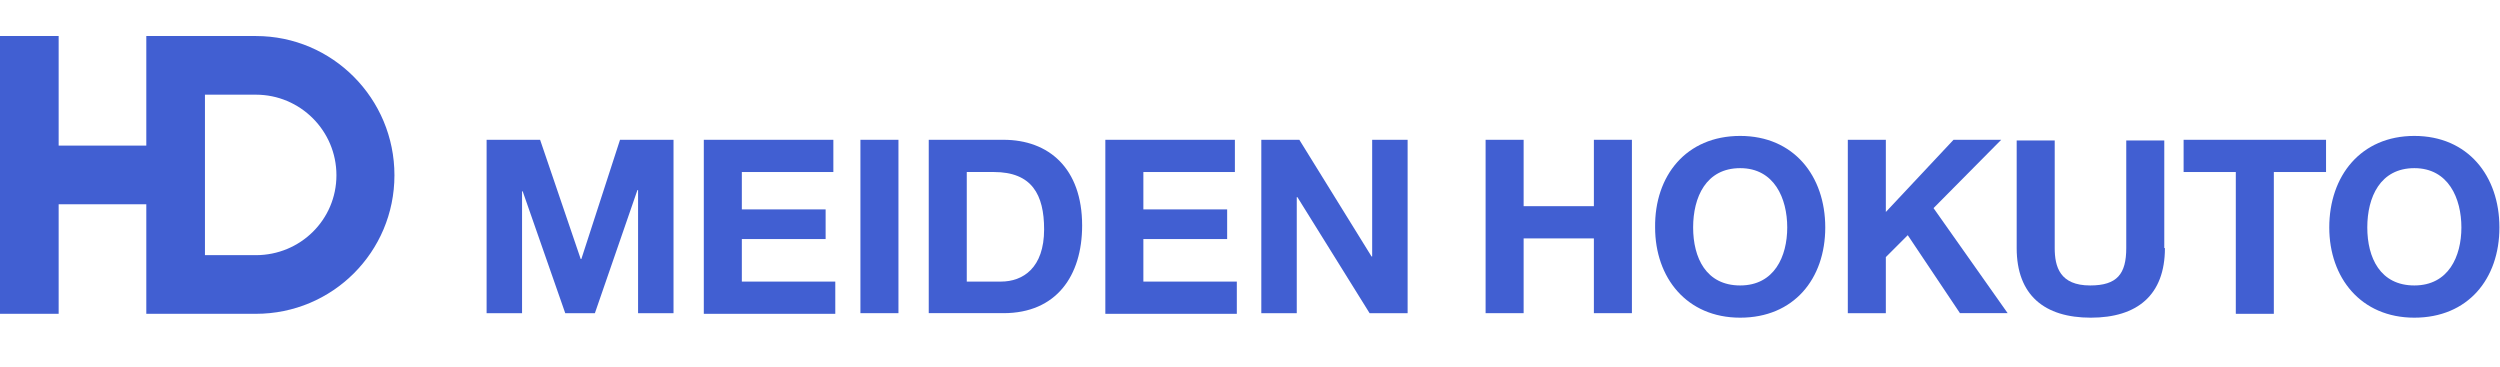 <?xml version="1.0" encoding="UTF-8"?><svg id="_レイヤー_2" xmlns="http://www.w3.org/2000/svg" viewBox="0 0 387.89 56.9"><defs><style>.cls-1{fill:none;}.cls-1,.cls-2{stroke-width:0px;}.cls-2{fill:#415fd2;}</style></defs><g id="_レイヤー_2-2"><rect class="cls-1" x=".09" width="387.8" height="56.9"/></g><g id="_レイヤー_1-2"><path class="cls-2" d="m75.5,21.69h8.3l6.3,18.5h.1l6-18.5h8.3v26.9h-5.5v-19.1h-.1l-6.6,19.1h-4.6l-6.6-18.9h-.1v18.9h-5.5v-26.9Z"/><path class="cls-2" d="m109.2,21.69h20.1v5h-14.2v5.8h13v4.6h-13v6.6h14.5v5h-20.4v-27Z"/><path class="cls-2" d="m133.5,21.69h5.9v26.9h-5.9v-26.9Z"/><path class="cls-2" d="m144.1,21.69h11.6c7,0,12.2,4.4,12.2,13.3,0,7.8-4,13.6-12.2,13.6h-11.6v-26.9Zm5.9,22h5.3c3.4,0,6.7-2.1,6.7-8.1,0-5.4-1.9-8.9-7.8-8.9h-4.2v17Z"/><path class="cls-2" d="m171.5,21.69h20.1v5h-14.2v5.8h13v4.6h-13v6.6h14.5v5h-20.4v-27Z"/><path class="cls-2" d="m195.7,21.69h5.9l11.2,18.1h.1v-18.1h5.5v26.9h-5.9l-11.2-18h-.1v18h-5.5v-26.9h0Z"/><path class="cls-2" d="m230.5,21.69h5.9v10.3h10.9v-10.3h5.9v26.9h-5.9v-11.6h-10.9v11.6h-5.9v-26.9Z"/><path class="cls-2" d="m270,21.09c8.3,0,13.2,6.2,13.2,14.2s-4.9,14-13.2,14-13.2-6.2-13.2-14c-.1-8,4.8-14.2,13.2-14.2Zm0,23.2c5.3,0,7.3-4.5,7.3-9s-2-9.2-7.3-9.2-7.3,4.5-7.3,9.2,2,9,7.3,9Z"/><path class="cls-2" d="m286.7,21.69h5.9v11.2l10.5-11.2h7.4l-10.5,10.6,11.5,16.3h-7.4l-8.1-12.1-3.4,3.4v8.7h-5.9v-26.9h0Z"/><path class="cls-2" d="m335.9,38.49c0,7.3-4.3,10.8-11.5,10.8s-11.5-3.5-11.5-10.8v-16.7h5.9v16.7c0,2.9.8,5.8,5.5,5.8,4.2,0,5.6-1.8,5.6-5.8v-16.7h5.9v16.7h.1Z"/><path class="cls-2" d="m346.9,26.69h-8.1v-5h22.1v5h-8.1v22h-5.9v-22Z"/><path class="cls-2" d="m374.6,21.09c8.3,0,13.2,6.2,13.2,14.2s-4.9,14-13.2,14-13.2-6.2-13.2-14c0-8,4.9-14.2,13.2-14.2Zm0,23.2c5.3,0,7.3-4.5,7.3-9s-2-9.2-7.3-9.2-7.3,4.5-7.3,9.2,2,9,7.3,9Z"/><path class="cls-2" d="m39.7,5.59h-17v17h-13.6V5.59H0v43.1h9.1v-17h13.6v17h17c11.9,0,21.5-9.6,21.5-21.5S51.6,5.59,39.7,5.59Zm0,34h-7.9V14.69h7.9c6.9,0,12.5,5.6,12.5,12.5s-5.6,12.4-12.5,12.4Z"/></g></svg>